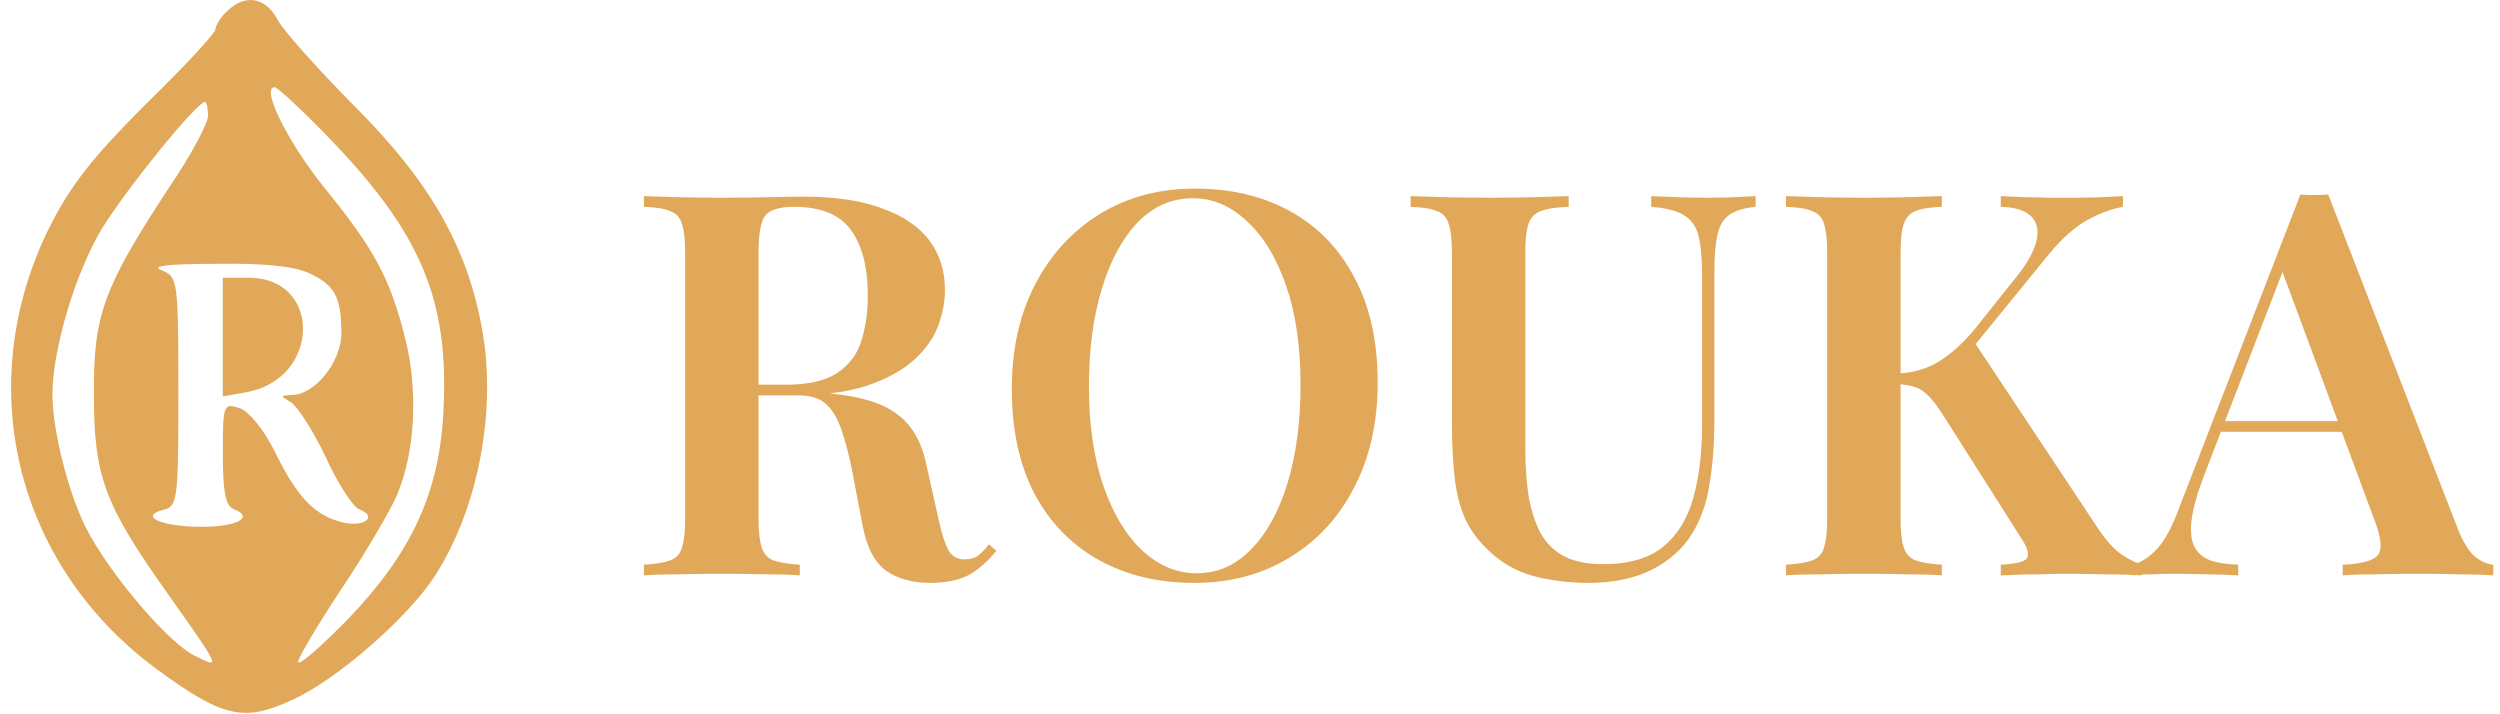 <?xml version="1.0" encoding="UTF-8"?> <svg xmlns="http://www.w3.org/2000/svg" width="175" height="50" viewBox="0 0 175 50" fill="none"><g clip-path="url(#clip0_18205_758)"><path d="M15.909 0.775C15.442 1.185 15.079 1.801 15.079 2.057C15.079 2.314 12.901 4.673 10.205 7.288C6.471 11.032 4.968 12.929 3.464 15.903C-1.98 26.878 1.027 39.442 10.879 46.775C15.546 50.211 17.049 50.57 20.368 49.032C23.531 47.647 28.612 43.185 30.479 40.262C33.486 35.544 34.783 28.724 33.745 23.032C32.709 17.288 30.116 12.724 24.827 7.442C22.286 4.878 19.849 2.16 19.434 1.391C18.605 -0.199 17.153 -0.456 15.909 0.775ZM23.271 9.903C29.494 16.416 31.412 21.032 31.049 28.621C30.79 34.468 28.82 38.673 24.36 43.339C22.597 45.134 21.042 46.519 20.886 46.365C20.731 46.262 22.079 44.006 23.79 41.391C25.553 38.775 27.316 35.749 27.783 34.673C29.079 31.596 29.286 27.288 28.353 23.647C27.316 19.493 26.175 17.39 22.701 13.134C20.108 9.903 18.242 6.108 19.227 6.108C19.434 6.108 21.249 7.801 23.271 9.903ZM14.56 8.108C14.56 8.621 13.368 10.878 11.864 13.083C7.249 20.108 6.523 22.057 6.575 27.647C6.575 33.339 7.301 35.288 11.657 41.442C15.494 46.878 15.494 46.826 13.627 45.903C11.709 44.929 7.664 40.16 6.005 36.929C4.76 34.416 3.671 30.108 3.671 27.596C3.671 24.416 5.331 18.929 7.197 15.903C8.96 13.083 13.783 7.134 14.353 7.134C14.457 7.134 14.56 7.544 14.56 8.108ZM21.768 19.185C23.479 20.006 23.894 20.878 23.894 23.339C23.894 25.339 22.027 27.647 20.42 27.647C19.59 27.698 19.59 27.698 20.368 28.16C20.834 28.468 21.923 30.16 22.805 32.006C23.634 33.852 24.723 35.493 25.138 35.647C26.486 36.16 25.501 36.929 23.997 36.57C22.079 36.108 20.834 34.878 19.279 31.698C18.501 30.108 17.464 28.826 16.79 28.57C15.649 28.211 15.597 28.262 15.597 31.801C15.597 34.519 15.805 35.442 16.375 35.647C17.827 36.211 16.583 36.878 14.146 36.878C11.345 36.878 9.686 36.16 11.397 35.698C12.434 35.442 12.486 35.134 12.486 27.442C12.486 19.596 12.434 19.39 11.345 18.929C10.516 18.621 11.657 18.468 15.234 18.468C18.76 18.416 20.783 18.673 21.768 19.185Z" fill="#E1A85A"></path><path d="M15.597 23.596V27.75L17.308 27.442C22.442 26.468 22.546 19.442 17.412 19.442H15.597V23.596Z" fill="#E1A85A"></path></g><path d="M162.977 13.615L172.09 37.128C172.465 38.028 172.865 38.653 173.29 39.003C173.74 39.328 174.152 39.503 174.527 39.528V40.278C173.877 40.228 173.09 40.203 172.165 40.203C171.265 40.178 170.34 40.165 169.39 40.165C168.29 40.165 167.265 40.178 166.315 40.203C165.365 40.203 164.59 40.228 163.99 40.278V39.528C165.265 39.478 166.077 39.265 166.427 38.89C166.777 38.49 166.702 37.653 166.202 36.378L159.602 18.565L160.277 17.74L154.277 33.303C153.802 34.553 153.515 35.578 153.415 36.378C153.315 37.178 153.377 37.803 153.602 38.253C153.827 38.703 154.202 39.028 154.727 39.228C155.252 39.403 155.902 39.503 156.677 39.528V40.278C155.877 40.228 155.102 40.203 154.352 40.203C153.602 40.178 152.852 40.165 152.102 40.165C151.552 40.165 151.027 40.178 150.527 40.203C150.052 40.203 149.627 40.228 149.252 40.278V39.528C149.802 39.403 150.34 39.078 150.865 38.553C151.415 38.028 151.94 37.115 152.44 35.815L161.027 13.615C161.327 13.64 161.652 13.653 162.002 13.653C162.352 13.653 162.677 13.64 162.977 13.615ZM166.24 29.478V30.228H155.065L155.44 29.478H166.24Z" fill="#E1A85A"></path><path d="M148.604 13.728V14.478C147.779 14.628 146.941 14.94 146.091 15.415C145.241 15.89 144.366 16.665 143.466 17.74L136.379 26.44L138.066 23.74L147.029 37.24C147.429 37.815 147.841 38.278 148.266 38.628C148.691 38.978 149.241 39.278 149.916 39.528V40.278C149.141 40.228 148.254 40.203 147.254 40.203C146.254 40.178 145.341 40.165 144.516 40.165C144.041 40.165 143.441 40.178 142.716 40.203C142.016 40.203 141.129 40.228 140.054 40.278V39.528C141.054 39.478 141.654 39.34 141.854 39.115C142.054 38.865 141.966 38.44 141.591 37.84L136.116 29.215C135.716 28.565 135.354 28.078 135.029 27.753C134.729 27.428 134.416 27.215 134.091 27.115C133.766 26.99 133.366 26.915 132.891 26.89V26.14C133.941 26.09 134.879 25.815 135.704 25.315C136.529 24.815 137.354 24.078 138.179 23.103L140.841 19.765C141.766 18.665 142.329 17.728 142.529 16.953C142.729 16.178 142.616 15.578 142.191 15.153C141.766 14.728 141.054 14.503 140.054 14.478V13.728C140.604 13.753 141.154 13.778 141.704 13.803C142.254 13.803 142.804 13.815 143.354 13.84C143.929 13.84 144.529 13.84 145.154 13.84C145.879 13.84 146.529 13.828 147.104 13.803C147.679 13.778 148.179 13.753 148.604 13.728ZM135.929 13.728V14.478C135.129 14.503 134.516 14.603 134.091 14.778C133.691 14.928 133.416 15.228 133.266 15.678C133.116 16.103 133.041 16.778 133.041 17.703V36.303C133.041 37.203 133.116 37.878 133.266 38.328C133.416 38.778 133.691 39.078 134.091 39.228C134.516 39.378 135.129 39.478 135.929 39.528V40.278C135.304 40.228 134.504 40.203 133.529 40.203C132.554 40.178 131.566 40.165 130.566 40.165C129.441 40.165 128.391 40.178 127.416 40.203C126.441 40.203 125.641 40.228 125.016 40.278V39.528C125.841 39.478 126.454 39.378 126.854 39.228C127.279 39.078 127.554 38.778 127.679 38.328C127.829 37.878 127.904 37.203 127.904 36.303V17.703C127.904 16.778 127.829 16.103 127.679 15.678C127.554 15.228 127.279 14.928 126.854 14.778C126.454 14.603 125.841 14.503 125.016 14.478V13.728C125.641 13.753 126.441 13.778 127.416 13.803C128.391 13.828 129.441 13.84 130.566 13.84C131.566 13.84 132.554 13.828 133.529 13.803C134.504 13.778 135.304 13.753 135.929 13.728Z" fill="#E1A85A"></path><path d="M122.895 13.728V14.478C122.095 14.553 121.483 14.74 121.058 15.04C120.658 15.315 120.383 15.765 120.233 16.39C120.083 16.99 120.008 17.853 120.008 18.978V29.365C120.008 31.04 119.895 32.54 119.67 33.865C119.47 35.19 119.07 36.34 118.47 37.315C117.845 38.365 116.908 39.215 115.658 39.865C114.433 40.49 112.933 40.803 111.158 40.803C109.958 40.803 108.77 40.665 107.595 40.39C106.445 40.115 105.433 39.603 104.558 38.853C103.783 38.203 103.17 37.465 102.72 36.64C102.295 35.815 102.008 34.828 101.858 33.678C101.708 32.503 101.633 31.103 101.633 29.478V17.703C101.633 16.778 101.558 16.103 101.408 15.678C101.283 15.228 101.008 14.928 100.583 14.778C100.183 14.603 99.57 14.503 98.745 14.478V13.728C99.37 13.753 100.17 13.778 101.145 13.803C102.12 13.828 103.17 13.84 104.295 13.84C105.32 13.84 106.333 13.828 107.333 13.803C108.333 13.778 109.158 13.753 109.808 13.728V14.478C108.958 14.503 108.308 14.603 107.858 14.778C107.433 14.928 107.145 15.228 106.995 15.678C106.845 16.103 106.77 16.778 106.77 17.703V31.278C106.77 32.528 106.845 33.665 106.995 34.69C107.17 35.69 107.445 36.553 107.82 37.278C108.22 38.003 108.77 38.553 109.47 38.928C110.195 39.303 111.108 39.49 112.208 39.49C114.033 39.49 115.445 39.078 116.445 38.253C117.445 37.428 118.145 36.278 118.545 34.803C118.945 33.328 119.145 31.653 119.145 29.778V19.278C119.145 18.053 119.058 17.115 118.883 16.465C118.708 15.815 118.358 15.34 117.833 15.04C117.333 14.74 116.583 14.553 115.583 14.478V13.728C116.058 13.753 116.67 13.778 117.42 13.803C118.195 13.828 118.908 13.84 119.558 13.84C120.183 13.84 120.795 13.828 121.395 13.803C122.02 13.778 122.52 13.753 122.895 13.728Z" fill="#E1A85A"></path><path d="M83.651 13.203C86.201 13.203 88.438 13.74 90.363 14.815C92.288 15.89 93.776 17.44 94.826 19.465C95.901 21.465 96.438 23.903 96.438 26.778C96.438 29.578 95.888 32.028 94.788 34.128C93.713 36.228 92.201 37.865 90.251 39.04C88.326 40.215 86.113 40.803 83.613 40.803C81.063 40.803 78.826 40.265 76.901 39.19C74.976 38.115 73.476 36.565 72.401 34.54C71.351 32.515 70.826 30.078 70.826 27.228C70.826 24.428 71.376 21.978 72.476 19.878C73.576 17.778 75.088 16.14 77.013 14.965C78.938 13.79 81.151 13.203 83.651 13.203ZM83.501 13.878C82.026 13.878 80.738 14.44 79.638 15.565C78.563 16.69 77.726 18.24 77.126 20.215C76.526 22.19 76.226 24.478 76.226 27.078C76.226 29.728 76.563 32.04 77.238 34.015C77.913 35.965 78.826 37.478 79.976 38.553C81.126 39.603 82.388 40.128 83.763 40.128C85.238 40.128 86.513 39.565 87.588 38.44C88.688 37.315 89.538 35.765 90.138 33.79C90.738 31.79 91.038 29.503 91.038 26.928C91.038 24.253 90.701 21.94 90.026 19.99C89.351 18.04 88.438 16.54 87.288 15.49C86.163 14.415 84.901 13.878 83.501 13.878Z" fill="#E1A85A"></path><path d="M45.072 13.728C45.697 13.753 46.497 13.778 47.472 13.803C48.447 13.828 49.422 13.84 50.397 13.84C51.622 13.84 52.785 13.828 53.885 13.803C54.985 13.778 55.76 13.765 56.21 13.765C58.46 13.765 60.31 14.04 61.76 14.59C63.235 15.115 64.335 15.865 65.06 16.84C65.785 17.815 66.147 18.965 66.147 20.29C66.147 21.115 65.985 21.965 65.66 22.84C65.335 23.69 64.772 24.478 63.972 25.203C63.172 25.928 62.072 26.528 60.672 27.003C59.297 27.453 57.535 27.678 55.385 27.678H51.785V26.928H55.01C56.585 26.928 57.785 26.653 58.61 26.103C59.46 25.528 60.022 24.778 60.297 23.853C60.597 22.903 60.747 21.853 60.747 20.703C60.747 18.728 60.36 17.203 59.585 16.128C58.81 15.028 57.472 14.478 55.572 14.478C54.547 14.478 53.872 14.69 53.547 15.115C53.247 15.54 53.097 16.403 53.097 17.703V36.303C53.097 37.203 53.172 37.878 53.322 38.328C53.472 38.778 53.747 39.078 54.147 39.228C54.572 39.378 55.185 39.478 55.985 39.528V40.278C55.36 40.228 54.56 40.203 53.585 40.203C52.61 40.178 51.622 40.165 50.622 40.165C49.497 40.165 48.447 40.178 47.472 40.203C46.497 40.203 45.697 40.228 45.072 40.278V39.528C45.897 39.478 46.51 39.378 46.91 39.228C47.335 39.078 47.61 38.778 47.735 38.328C47.885 37.878 47.96 37.203 47.96 36.303V17.703C47.96 16.778 47.885 16.103 47.735 15.678C47.61 15.228 47.335 14.928 46.91 14.778C46.51 14.603 45.897 14.503 45.072 14.478V13.728ZM51.785 27.04C52.96 27.09 53.935 27.153 54.71 27.228C55.51 27.278 56.185 27.328 56.735 27.378C57.31 27.428 57.822 27.49 58.272 27.565C60.347 27.765 61.872 28.253 62.847 29.028C63.847 29.778 64.51 30.928 64.835 32.478L65.697 36.34C65.922 37.365 66.16 38.103 66.41 38.553C66.685 38.978 67.072 39.178 67.572 39.153C67.922 39.153 68.222 39.065 68.472 38.89C68.722 38.69 68.972 38.428 69.222 38.103L69.747 38.553C69.122 39.328 68.46 39.903 67.76 40.278C67.06 40.628 66.172 40.803 65.097 40.803C63.897 40.803 62.885 40.528 62.06 39.978C61.235 39.403 60.672 38.328 60.372 36.753L59.66 33.003C59.46 31.953 59.222 31.028 58.947 30.228C58.697 29.428 58.347 28.803 57.897 28.353C57.447 27.903 56.785 27.678 55.91 27.678H51.86L51.785 27.04Z" fill="#E1A85A"></path><defs><clipPath id="clip0_18205_758"><rect width="35" height="50" fill="white"></rect></clipPath></defs></svg> 
